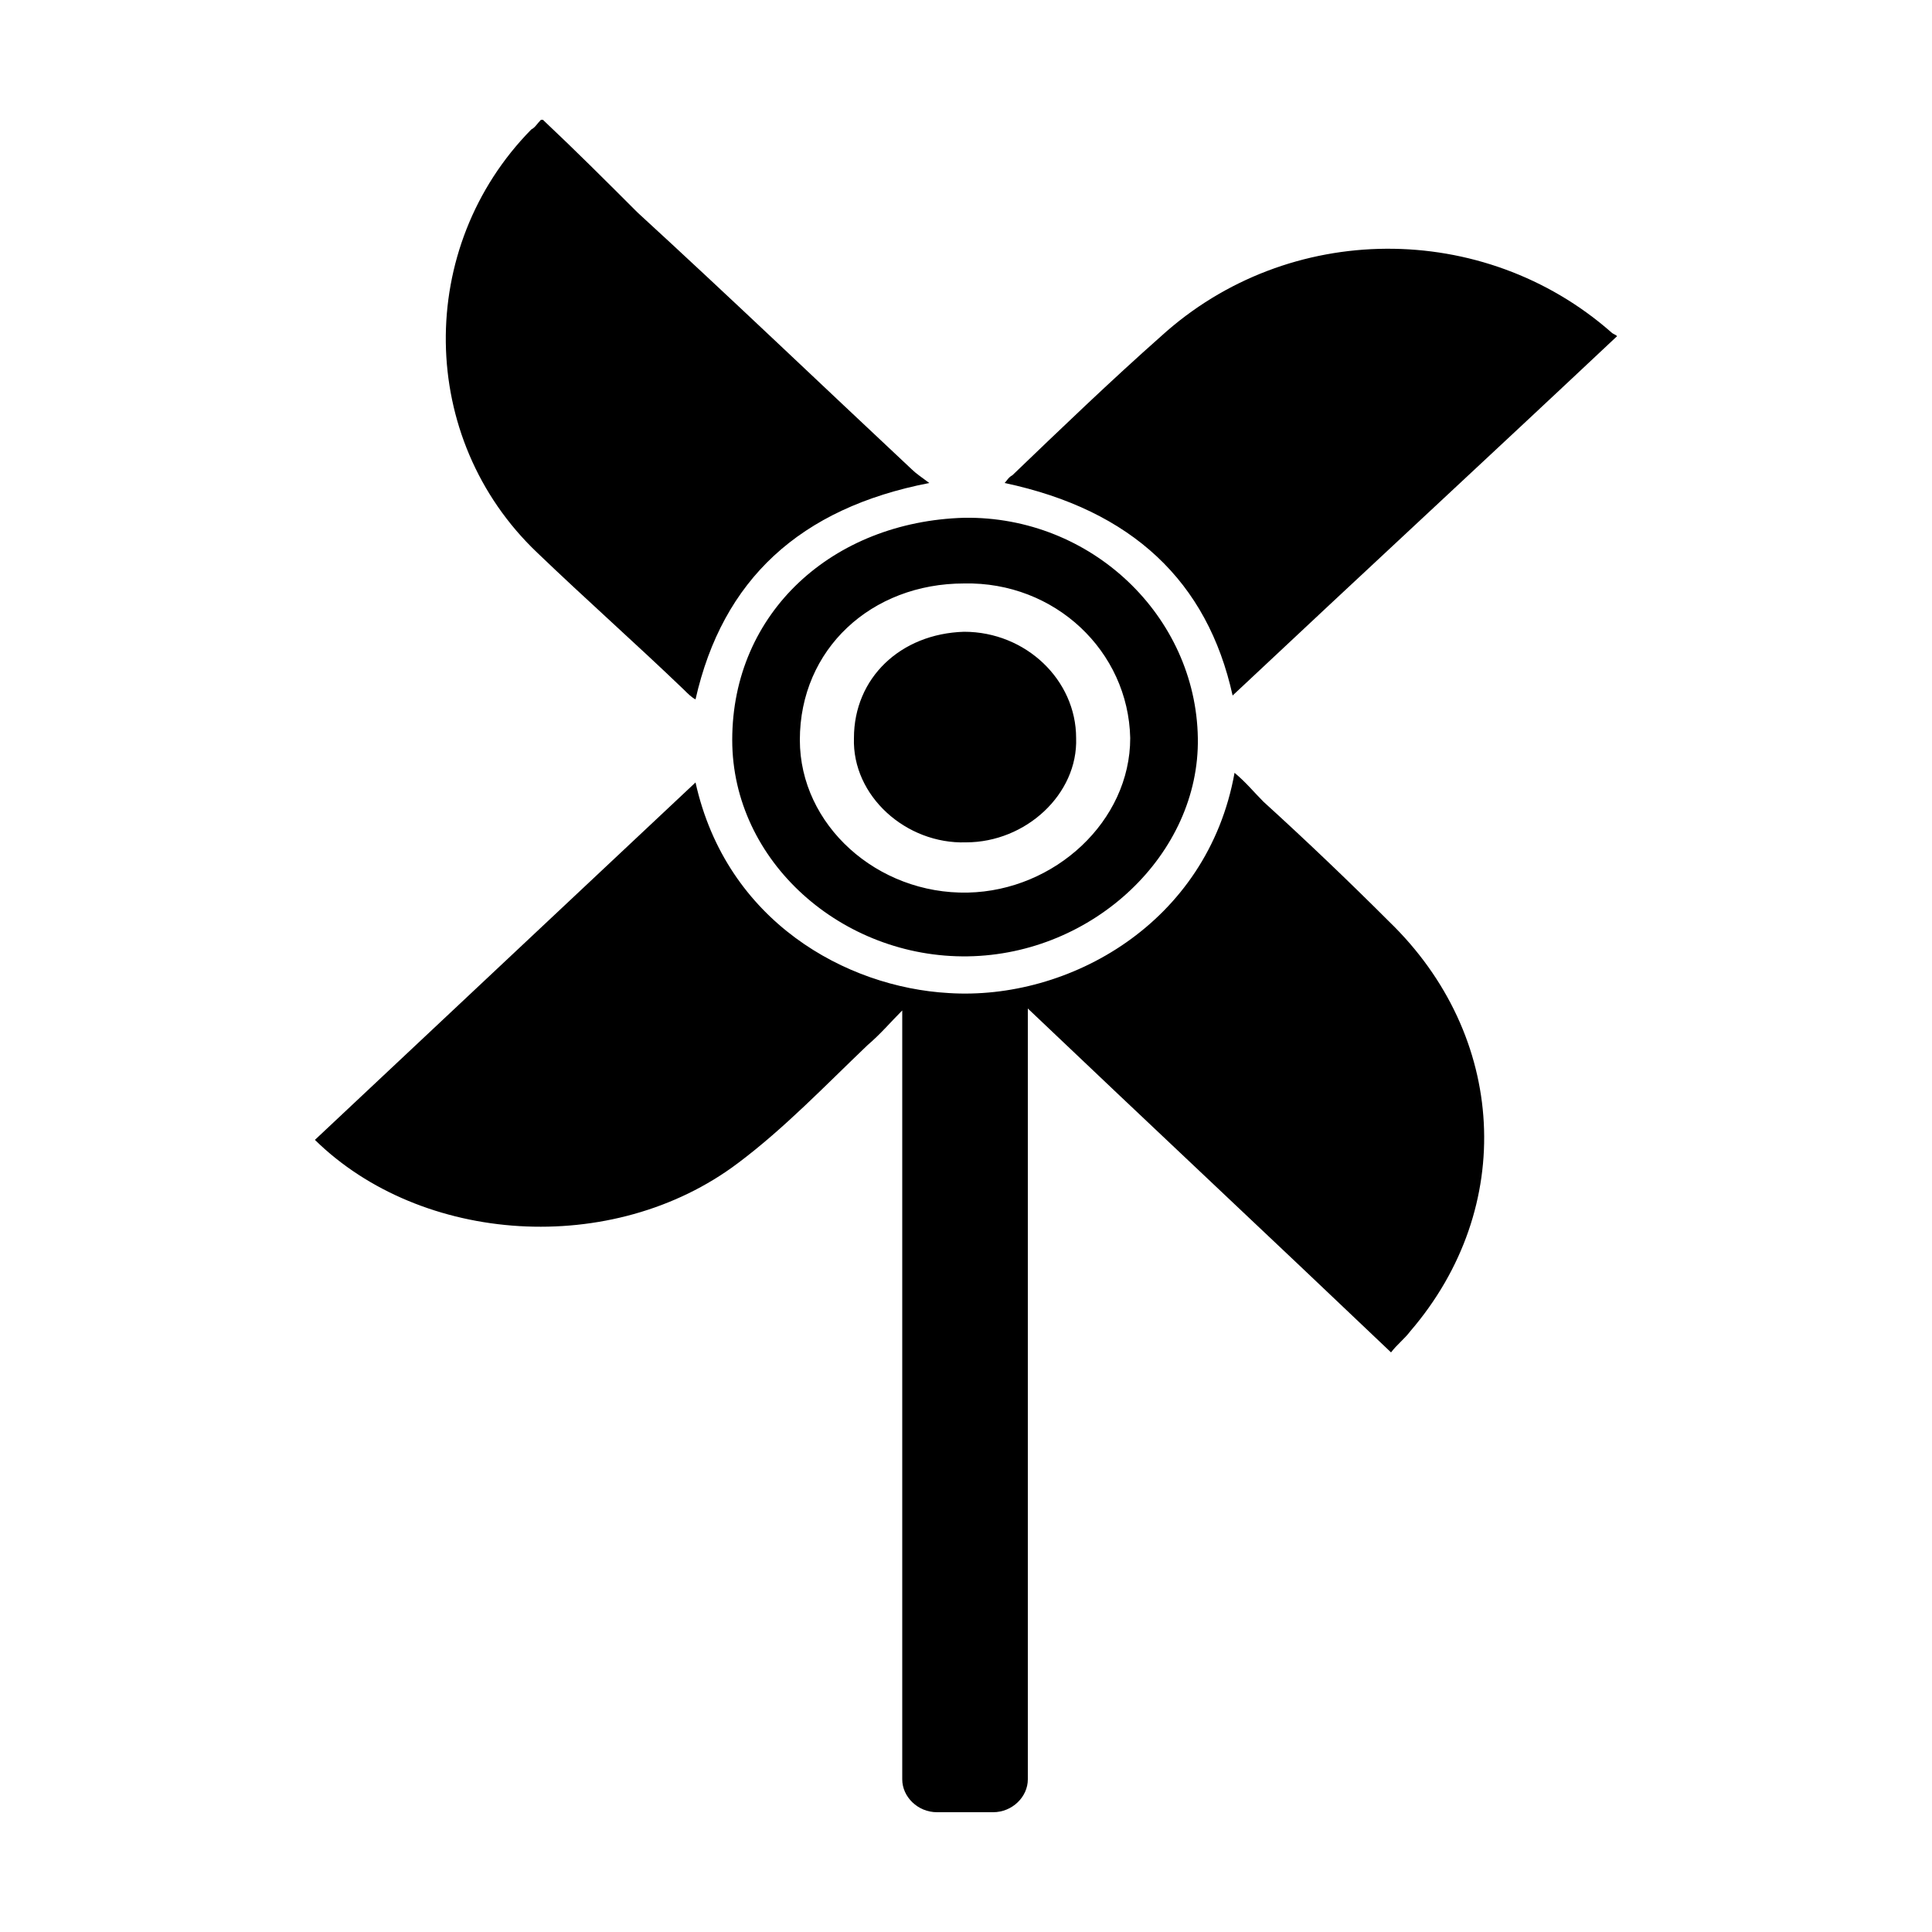 <!-- Generated by IcoMoon.io -->
<svg version="1.1" xmlns="http://www.w3.org/2000/svg" width="32" height="32" viewBox="0 0 32 32">
<title>children-care</title>
<path d="M20.928 13.28c-0.16-0.16-0.288-0.32-0.48-0.48-0.448 2.496-2.752 3.776-4.736 3.648-1.696-0.096-3.68-1.184-4.192-3.488-2.080 1.952-4.192 3.936-6.304 5.92 1.76 1.728 4.928 1.952 7.008 0.384 0.768-0.576 1.44-1.28 2.144-1.952 0.224-0.192 0.384-0.384 0.576-0.576v12.736c0 0.288 0.256 0.544 0.576 0.544h0.928c0.32 0 0.576-0.256 0.576-0.544v-12.768c1.984 1.888 4 3.776 6.016 5.696 0.096-0.128 0.224-0.224 0.32-0.352 1.76-2.048 1.6-4.896-0.352-6.784-0.672-0.672-1.376-1.344-2.080-1.984zM11.328 11.424c0.064 0.064 0.128 0.128 0.192 0.16 0.448-1.984 1.728-3.168 3.872-3.584-0.128-0.096-0.224-0.16-0.288-0.224-1.504-1.408-3.008-2.848-4.544-4.256-0.512-0.512-1.024-1.024-1.568-1.536h-0.032c-0.064 0.064-0.096 0.128-0.16 0.16-1.92 1.952-1.888 5.12 0.096 7.008 0.8 0.768 1.632 1.504 2.432 2.272zM20.416 11.52c2.112-1.984 4.224-3.936 6.368-5.952-0.032-0.032-0.064-0.032-0.096-0.064-2.112-1.856-5.344-1.856-7.456 0.064-0.832 0.736-1.664 1.536-2.464 2.304-0.064 0.032-0.096 0.096-0.128 0.128 2.112 0.448 3.36 1.632 3.776 3.52zM12.128 12.256c0 2.016 1.824 3.616 3.904 3.584s3.84-1.696 3.808-3.616c-0.032-2.016-1.76-3.68-3.872-3.648-2.176 0.064-3.84 1.568-3.84 3.68zM15.968 9.664c1.504-0.032 2.72 1.12 2.752 2.56 0 1.376-1.248 2.528-2.688 2.56-1.504 0.032-2.784-1.12-2.784-2.528 0-1.504 1.184-2.592 2.72-2.592zM16 13.952c0.992 0 1.856-0.8 1.824-1.728 0-0.96-0.832-1.76-1.856-1.76-1.056 0.032-1.824 0.768-1.824 1.76-0.032 0.96 0.864 1.76 1.856 1.728z"></path>
</svg>
